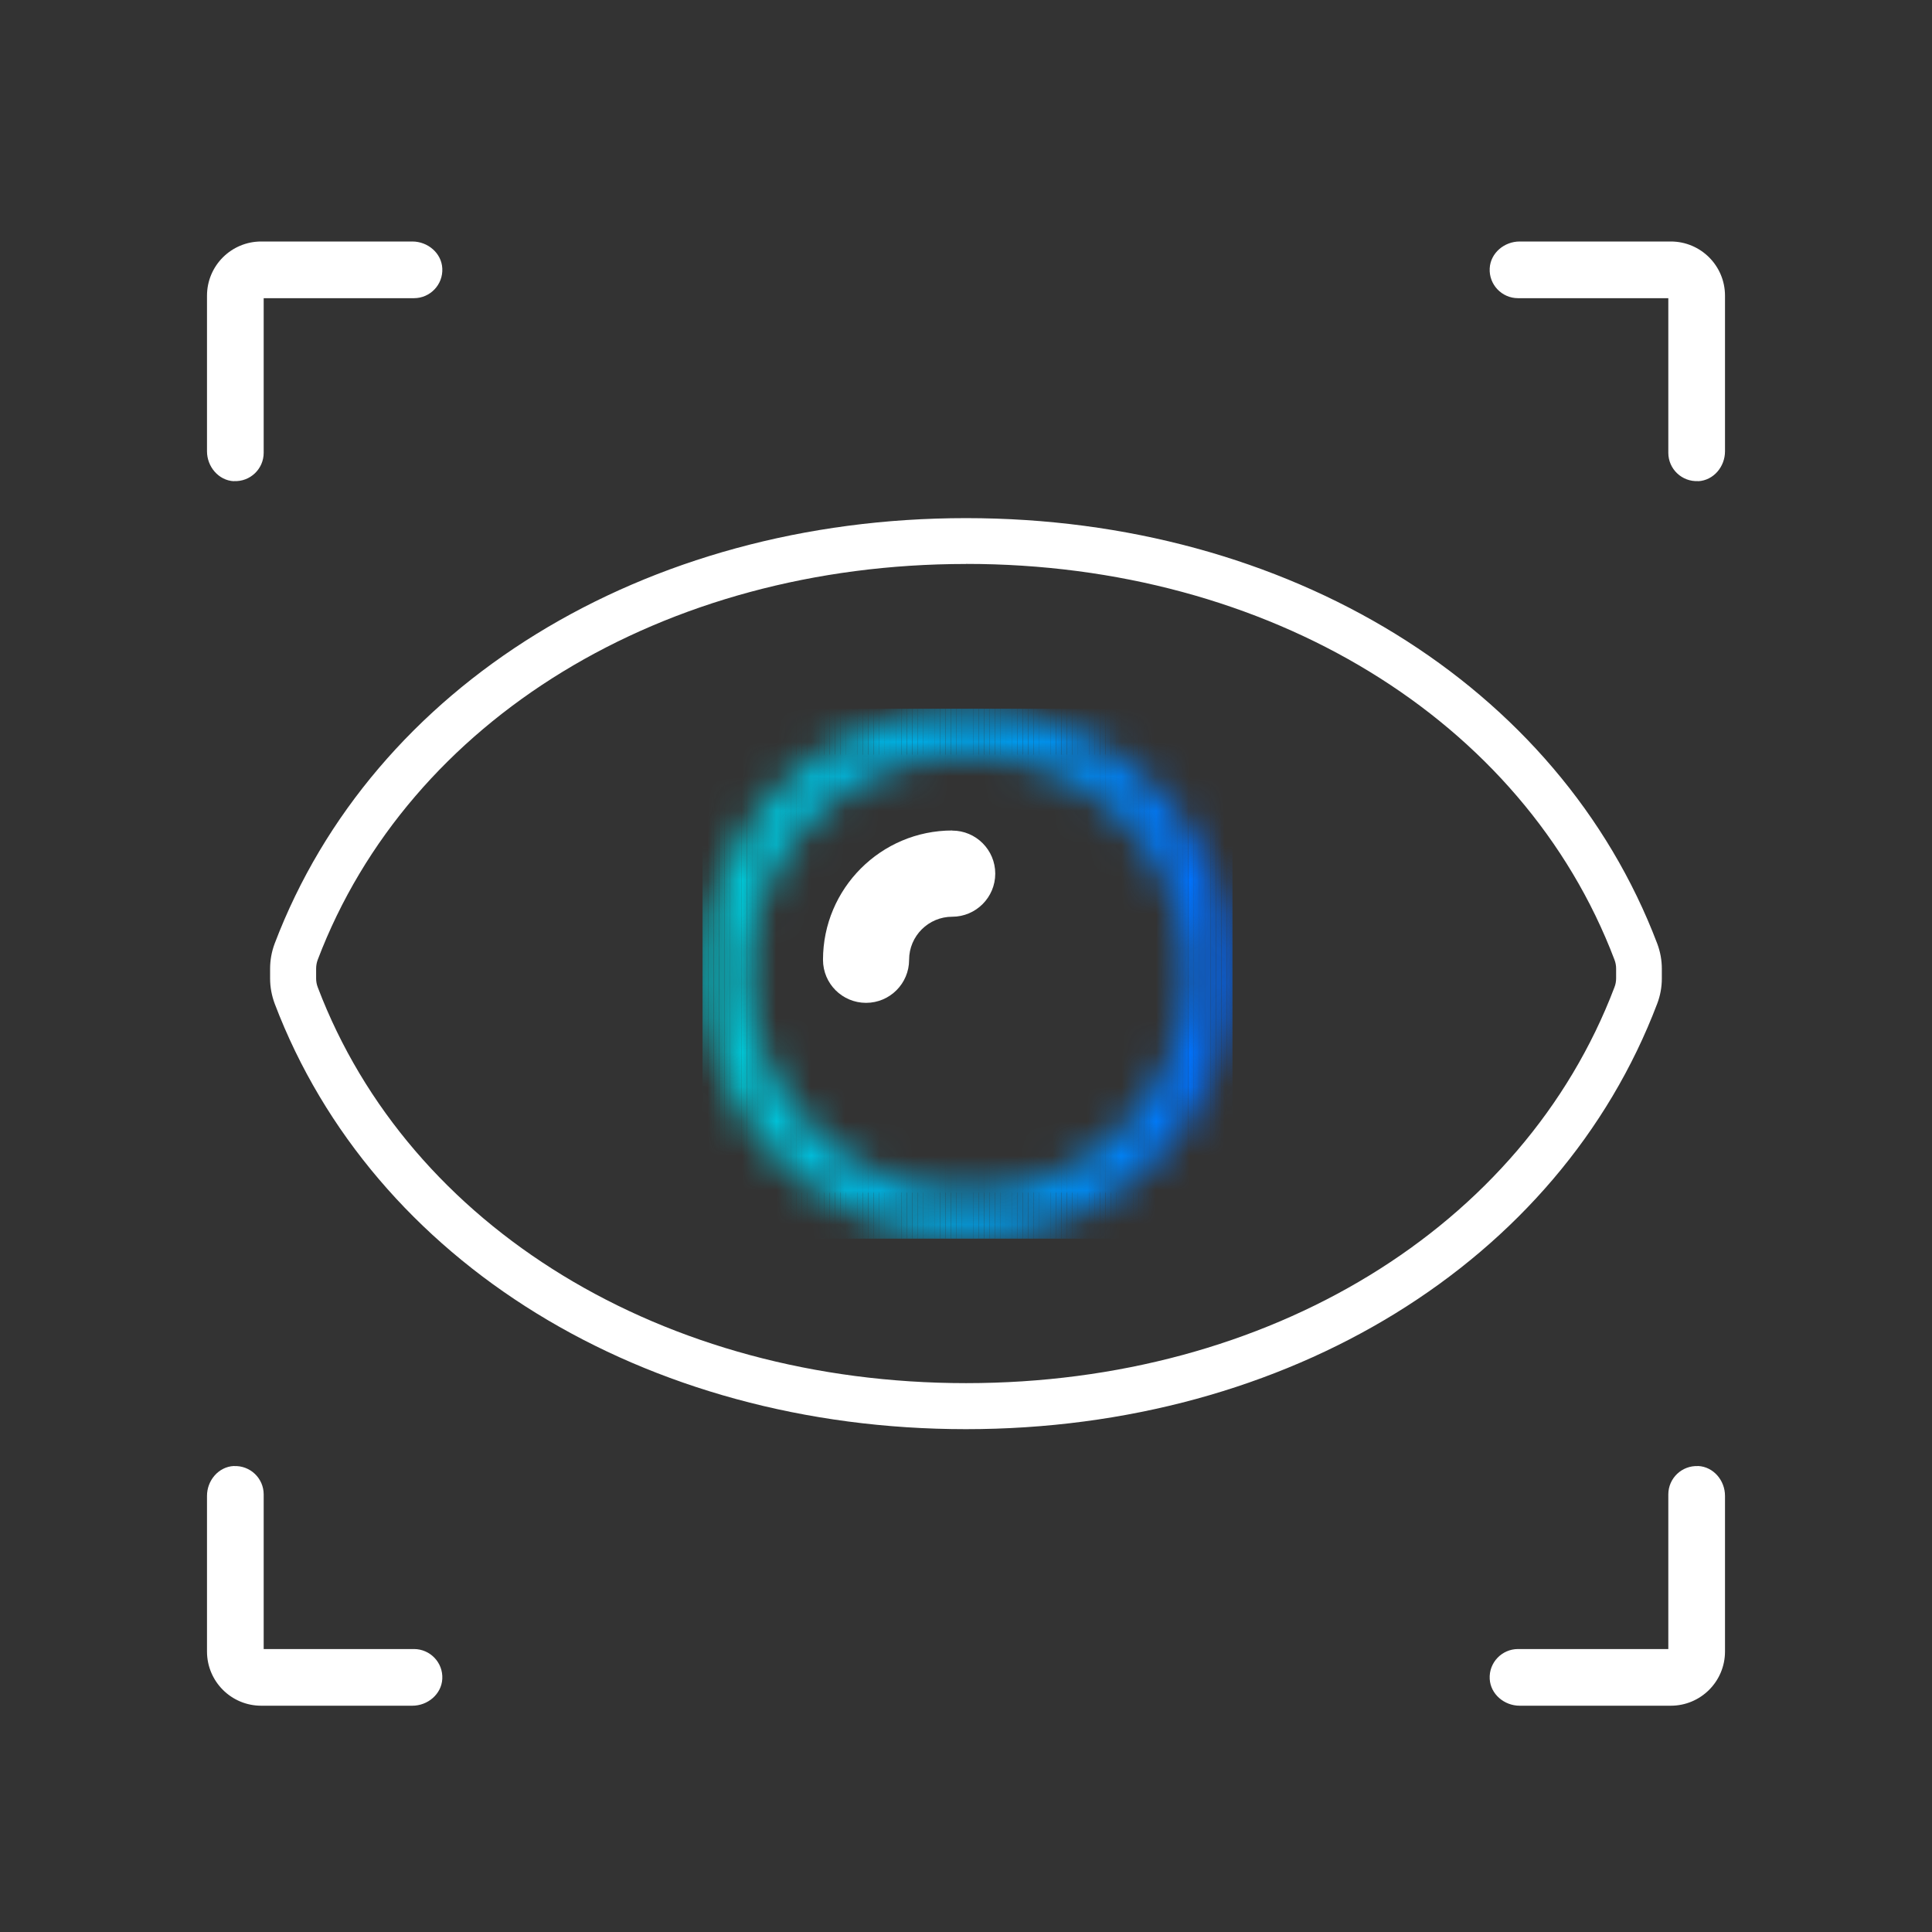 <svg width="56" height="56" viewBox="0 0 56 56" fill="none" xmlns="http://www.w3.org/2000/svg">
<rect x="0" y="0" width="56" height="56" fill="#333333" stroke="none"/>
<g clip-path="url(#clip0_278_595)">
<path d="M27.602 24.072C25.535 24.072 23.855 25.755 23.855 27.82C23.855 28.512 24.414 29.068 25.103 29.068C25.792 29.068 26.351 28.509 26.351 27.82C26.351 27.131 26.913 26.572 27.6 26.572C28.287 26.572 28.848 26.012 28.848 25.323C28.848 24.634 28.289 24.075 27.6 24.075L27.602 24.072Z" fill="white"/>
<path d="M28.001 41.425C18.675 41.425 10.81 36.585 7.963 29.094C7.875 28.857 7.829 28.611 7.829 28.363V28.08C7.829 27.832 7.873 27.586 7.961 27.351C10.808 19.858 18.673 15.018 27.999 15.018C37.325 15.018 45.19 19.858 48.035 27.349C48.125 27.588 48.169 27.832 48.169 28.08V28.363C48.169 28.611 48.125 28.857 48.035 29.092C45.19 36.585 37.325 41.425 27.997 41.425H28.001ZM28.001 16.347C19.234 16.347 11.857 20.851 9.209 27.82C9.179 27.901 9.163 27.989 9.163 28.078V28.361C9.163 28.449 9.179 28.537 9.212 28.621C11.859 35.587 19.234 40.091 28.003 40.091C36.773 40.091 44.148 35.587 46.795 28.618C46.828 28.535 46.844 28.447 46.844 28.358V28.075C46.844 27.987 46.828 27.899 46.795 27.815C44.15 20.849 36.773 16.345 28.006 16.345L28.001 16.347Z" fill="white"/>
<mask id="mask0_278_595" style="mask-type:luminance" maskUnits="userSpaceOnUse" x="20" y="20" width="16" height="16">
<path d="M28.045 35.903C23.81 35.903 20.367 32.457 20.367 28.224C20.367 23.991 23.813 20.545 28.045 20.545C32.278 20.545 35.724 23.991 35.724 28.224C35.724 32.457 32.278 35.903 28.045 35.903ZM28.045 21.875C24.546 21.875 21.699 24.722 21.699 28.222C21.699 31.721 24.546 34.568 28.045 34.568C31.545 34.568 34.392 31.721 34.392 28.222C34.392 24.722 31.545 21.875 28.045 21.875Z" fill="white"/>
</mask>
<g mask="url(#mask0_278_595)">
<path d="M21.805 21.875H21.699V34.568H21.805V21.875Z" fill="#00C4D6"/>
<path d="M21.965 21.875H21.805V34.568H21.965V21.875Z" fill="#00C3D6"/>
<path d="M22.125 21.875H21.965V34.568H22.125V21.875Z" fill="#00C3D6"/>
<path d="M22.286 21.875H22.125V34.568H22.286V21.875Z" fill="#00C2D7"/>
<path d="M22.446 21.875H22.286V34.568H22.446V21.875Z" fill="#00C1D7"/>
<path d="M22.606 21.875H22.446V34.568H22.606V21.875Z" fill="#00C1D7"/>
<path d="M22.766 21.875H22.606V34.568H22.766V21.875Z" fill="#00C0D8"/>
<path d="M22.924 21.875H22.764V34.568H22.924V21.875Z" fill="#00BFD8"/>
<path d="M23.084 21.875H22.924V34.568H23.084V21.875Z" fill="#00BED8"/>
<path d="M23.244 21.875H23.084V34.568H23.244V21.875Z" fill="#00BED9"/>
<path d="M23.404 21.875H23.244V34.568H23.404V21.875Z" fill="#00BDD9"/>
<path d="M23.564 21.875H23.404V34.568H23.564V21.875Z" fill="#00BCD9"/>
<path d="M23.725 21.875H23.564V34.568H23.725V21.875Z" fill="#00BBDA"/>
<path d="M23.885 21.875H23.725V34.568H23.885V21.875Z" fill="#00BADA"/>
<path d="M24.045 21.875H23.885V34.568H24.045V21.875Z" fill="#00BADA"/>
<path d="M24.205 21.875H24.044V34.568H24.205V21.875Z" fill="#00B9DB"/>
<path d="M24.365 21.875H24.205V34.568H24.365V21.875Z" fill="#00B8DB"/>
<path d="M24.525 21.875H24.365V34.568H24.525V21.875Z" fill="#00B7DC"/>
<path d="M24.685 21.875H24.525V34.568H24.685V21.875Z" fill="#00B6DC"/>
<path d="M24.845 21.875H24.685V34.568H24.845V21.875Z" fill="#00B5DC"/>
<path d="M25.005 21.875H24.845V34.568H25.005V21.875Z" fill="#00B4DD"/>
<path d="M25.166 21.875H25.005V34.568H25.166V21.875Z" fill="#00B3DD"/>
<path d="M25.326 21.875H25.166V34.568H25.326V21.875Z" fill="#00B2DE"/>
<path d="M25.486 21.875H25.326V34.568H25.486V21.875Z" fill="#00B1DE"/>
<path d="M25.646 21.875H25.486V34.568H25.646V21.875Z" fill="#00B1DF"/>
<path d="M25.804 21.875H25.644V34.568H25.804V21.875Z" fill="#00B0DF"/>
<path d="M25.964 21.875H25.804V34.568H25.964V21.875Z" fill="#00AFDF"/>
<path d="M26.124 21.875H25.964V34.568H26.124V21.875Z" fill="#00AEE0"/>
<path d="M26.284 21.875H26.124V34.568H26.284V21.875Z" fill="#00ADE0"/>
<path d="M26.444 21.875H26.284V34.568H26.444V21.875Z" fill="#00ACE1"/>
<path d="M26.605 21.875H26.444V34.568H26.605V21.875Z" fill="#00ABE1"/>
<path d="M26.764 21.875H26.604V34.568H26.764V21.875Z" fill="#00AAE2"/>
<path d="M26.924 21.875H26.764V34.568H26.924V21.875Z" fill="#00A9E2"/>
<path d="M27.084 21.875H26.924V34.568H27.084V21.875Z" fill="#00A8E2"/>
<path d="M27.245 21.875H27.084V34.568H27.245V21.875Z" fill="#00A7E3"/>
<path d="M27.405 21.875H27.245V34.568H27.405V21.875Z" fill="#00A6E3"/>
<path d="M27.565 21.875H27.405V34.568H27.565V21.875Z" fill="#00A5E4"/>
<path d="M27.725 21.875H27.565V34.568H27.725V21.875Z" fill="#00A4E4"/>
<path d="M27.885 21.875H27.725V34.568H27.885V21.875Z" fill="#00A2E5"/>
<path d="M28.045 21.875H27.885V34.568H28.045V21.875Z" fill="#00A1E5"/>
<path d="M28.206 21.875H28.045V34.568H28.206V21.875Z" fill="#00A0E6"/>
<path d="M28.366 21.875H28.206V34.568H28.366V21.875Z" fill="#009FE6"/>
<path d="M28.526 21.875H28.366V34.568H28.526V21.875Z" fill="#009EE7"/>
<path d="M28.686 21.875H28.526V34.568H28.686V21.875Z" fill="#009DE7"/>
<path d="M28.844 21.875H28.684V34.568H28.844V21.875Z" fill="#009CE8"/>
<path d="M29.004 21.875H28.844V34.568H29.004V21.875Z" fill="#009BE8"/>
<path d="M29.164 21.875H29.004V34.568H29.164V21.875Z" fill="#009AE9"/>
<path d="M29.324 21.875H29.164V34.568H29.324V21.875Z" fill="#0099E9"/>
<path d="M29.484 21.875H29.324V34.568H29.484V21.875Z" fill="#0098EA"/>
<path d="M29.644 21.875H29.484V34.568H29.644V21.875Z" fill="#0096EA"/>
<path d="M29.804 21.875H29.644V34.568H29.804V21.875Z" fill="#0095EB"/>
<path d="M29.964 21.875H29.804V34.568H29.964V21.875Z" fill="#0094EB"/>
<path d="M30.125 21.875H29.964V34.568H30.125V21.875Z" fill="#0093EC"/>
<path d="M30.285 21.875H30.125V34.568H30.285V21.875Z" fill="#0092EC"/>
<path d="M30.445 21.875H30.285V34.568H30.445V21.875Z" fill="#0091ED"/>
<path d="M30.605 21.875H30.445V34.568H30.605V21.875Z" fill="#0090ED"/>
<path d="M30.765 21.875H30.605V34.568H30.765V21.875Z" fill="#008EEE"/>
<path d="M30.925 21.875H30.765V34.568H30.925V21.875Z" fill="#008DEE"/>
<path d="M31.085 21.875H30.925V34.568H31.085V21.875Z" fill="#008CEF"/>
<path d="M31.246 21.875H31.085V34.568H31.246V21.875Z" fill="#008BEF"/>
<path d="M31.405 21.875H31.245V34.568H31.405V21.875Z" fill="#008AF0"/>
<path d="M31.565 21.875H31.405V34.568H31.565V21.875Z" fill="#0089F0"/>
<path d="M31.726 21.875H31.565V34.568H31.726V21.875Z" fill="#0087F1"/>
<path d="M31.883 21.875H31.723V34.568H31.883V21.875Z" fill="#0086F1"/>
<path d="M32.043 21.875H31.883V34.568H32.043V21.875Z" fill="#0085F2"/>
<path d="M32.204 21.875H32.044V34.568H32.204V21.875Z" fill="#0084F3"/>
<path d="M32.364 21.875H32.204V34.568H32.364V21.875Z" fill="#0083F3"/>
<path d="M32.524 21.875H32.364V34.568H32.524V21.875Z" fill="#0081F4"/>
<path d="M32.684 21.875H32.524V34.568H32.684V21.875Z" fill="#0080F4"/>
<path d="M32.844 21.875H32.684V34.568H32.844V21.875Z" fill="#007FF5"/>
<path d="M33.004 21.875H32.844V34.568H33.004V21.875Z" fill="#007EF5"/>
<path d="M33.164 21.875H33.004V34.568H33.164V21.875Z" fill="#007CF6"/>
<path d="M33.325 21.875H33.165V34.568H33.325V21.875Z" fill="#007BF6"/>
<path d="M33.485 21.875H33.325V34.568H33.485V21.875Z" fill="#007AF7"/>
<path d="M33.645 21.875H33.485V34.568H33.645V21.875Z" fill="#0079F8"/>
<path d="M33.805 21.875H33.645V34.568H33.805V21.875Z" fill="#0077F8"/>
<path d="M33.965 21.875H33.805V34.568H33.965V21.875Z" fill="#0076F9"/>
<path d="M34.125 21.875H33.965V34.568H34.125V21.875Z" fill="#0075F9"/>
<path d="M34.285 21.875H34.125V34.568H34.285V21.875Z" fill="#0074FA"/>
<path d="M34.392 21.875H34.285V34.568H34.392V21.875Z" fill="#0072FA"/>
<path d="M20.524 20.543H20.364V35.903H20.524V20.543Z" fill="#00C8D4"/>
<path d="M20.684 20.543H20.524V35.903H20.684V20.543Z" fill="#00C8D4"/>
<path d="M20.845 20.543H20.685V35.903H20.845V20.543Z" fill="#00C7D4"/>
<path d="M21.005 20.543H20.845V35.903H21.005V20.543Z" fill="#00C7D4"/>
<path d="M21.165 20.543H21.005V35.903H21.165V20.543Z" fill="#00C6D5"/>
<path d="M21.325 20.543H21.165V35.903H21.325V20.543Z" fill="#00C6D5"/>
<path d="M21.485 20.543H21.325V35.903H21.485V20.543Z" fill="#00C5D5"/>
<path d="M21.645 20.543H21.485V35.903H21.645V20.543Z" fill="#00C5D5"/>
<path d="M21.805 20.543H21.645V35.903H21.805V20.543Z" fill="#00C4D6"/>
<path d="M21.965 20.543H21.805V35.903H21.965V20.543Z" fill="#00C3D6"/>
<path d="M22.125 20.543H21.965V35.903H22.125V20.543Z" fill="#00C3D6"/>
<path d="M22.286 20.543H22.125V35.903H22.286V20.543Z" fill="#00C2D7"/>
<path d="M22.446 20.543H22.286V35.903H22.446V20.543Z" fill="#00C1D7"/>
<path d="M22.606 20.543H22.446V35.903H22.606V20.543Z" fill="#00C1D7"/>
<path d="M22.766 20.543H22.606V35.903H22.766V20.543Z" fill="#00C0D8"/>
<path d="M22.924 20.543H22.764V35.903H22.924V20.543Z" fill="#00BFD8"/>
<path d="M23.084 20.543H22.924V35.903H23.084V20.543Z" fill="#00BED8"/>
<path d="M23.244 20.543H23.084V35.903H23.244V20.543Z" fill="#00BED9"/>
<path d="M23.404 20.543H23.244V35.903H23.404V20.543Z" fill="#00BDD9"/>
<path d="M23.564 20.543H23.404V35.903H23.564V20.543Z" fill="#00BCD9"/>
<path d="M23.725 20.543H23.564V35.903H23.725V20.543Z" fill="#00BBDA"/>
<path d="M23.885 20.543H23.725V35.903H23.885V20.543Z" fill="#00BADA"/>
<path d="M24.045 20.543H23.885V35.903H24.045V20.543Z" fill="#00BADA"/>
<path d="M24.205 20.543H24.044V35.903H24.205V20.543Z" fill="#00B9DB"/>
<path d="M24.365 20.543H24.205V35.903H24.365V20.543Z" fill="#00B8DB"/>
<path d="M24.525 20.543H24.365V35.903H24.525V20.543Z" fill="#00B7DC"/>
<path d="M24.685 20.543H24.525V35.903H24.685V20.543Z" fill="#00B6DC"/>
<path d="M24.845 20.543H24.685V35.903H24.845V20.543Z" fill="#00B5DC"/>
<path d="M25.005 20.543H24.845V35.903H25.005V20.543Z" fill="#00B4DD"/>
<path d="M25.166 20.543H25.005V35.903H25.166V20.543Z" fill="#00B3DD"/>
<path d="M25.326 20.543H25.166V35.903H25.326V20.543Z" fill="#00B2DE"/>
<path d="M25.486 20.543H25.326V35.903H25.486V20.543Z" fill="#00B1DE"/>
<path d="M25.646 20.543H25.486V35.903H25.646V20.543Z" fill="#00B1DF"/>
<path d="M25.804 20.543H25.644V35.903H25.804V20.543Z" fill="#00B0DF"/>
<path d="M25.964 20.543H25.804V35.903H25.964V20.543Z" fill="#00AFDF"/>
<path d="M26.124 20.543H25.964V35.903H26.124V20.543Z" fill="#00AEE0"/>
<path d="M26.284 20.543H26.124V35.903H26.284V20.543Z" fill="#00ADE0"/>
<path d="M26.444 20.543H26.284V35.903H26.444V20.543Z" fill="#00ACE1"/>
<path d="M26.605 20.543H26.444V35.903H26.605V20.543Z" fill="#00ABE1"/>
<path d="M26.764 20.543H26.604V35.903H26.764V20.543Z" fill="#00AAE2"/>
<path d="M26.924 20.543H26.764V35.903H26.924V20.543Z" fill="#00A9E2"/>
<path d="M27.084 20.543H26.924V35.903H27.084V20.543Z" fill="#00A8E2"/>
<path d="M27.245 20.543H27.084V35.903H27.245V20.543Z" fill="#00A7E3"/>
<path d="M27.405 20.543H27.245V35.903H27.405V20.543Z" fill="#00A6E3"/>
<path d="M27.565 20.543H27.405V35.903H27.565V20.543Z" fill="#00A5E4"/>
<path d="M27.725 20.543H27.565V35.903H27.725V20.543Z" fill="#00A4E4"/>
<path d="M27.885 20.543H27.725V35.903H27.885V20.543Z" fill="#00A2E5"/>
<path d="M28.045 20.543H27.885V35.903H28.045V20.543Z" fill="#00A1E5"/>
<path d="M28.206 20.543H28.045V35.903H28.206V20.543Z" fill="#00A0E6"/>
<path d="M28.366 20.543H28.206V35.903H28.366V20.543Z" fill="#009FE6"/>
<path d="M28.526 20.543H28.366V35.903H28.526V20.543Z" fill="#009EE7"/>
<path d="M28.686 20.543H28.526V35.903H28.686V20.543Z" fill="#009DE7"/>
<path d="M28.844 20.543H28.684V35.903H28.844V20.543Z" fill="#009CE8"/>
<path d="M29.004 20.543H28.844V35.903H29.004V20.543Z" fill="#009BE8"/>
<path d="M29.164 20.543H29.004V35.903H29.164V20.543Z" fill="#009AE9"/>
<path d="M29.324 20.543H29.164V35.903H29.324V20.543Z" fill="#0099E9"/>
<path d="M29.484 20.543H29.324V35.903H29.484V20.543Z" fill="#0098EA"/>
<path d="M29.644 20.543H29.484V35.903H29.644V20.543Z" fill="#0096EA"/>
<path d="M29.804 20.543H29.644V35.903H29.804V20.543Z" fill="#0095EB"/>
<path d="M29.964 20.543H29.804V35.903H29.964V20.543Z" fill="#0094EB"/>
<path d="M30.125 20.543H29.964V35.903H30.125V20.543Z" fill="#0093EC"/>
<path d="M30.285 20.543H30.125V35.903H30.285V20.543Z" fill="#0092EC"/>
<path d="M30.445 20.543H30.285V35.903H30.445V20.543Z" fill="#0091ED"/>
<path d="M30.605 20.543H30.445V35.903H30.605V20.543Z" fill="#0090ED"/>
<path d="M30.765 20.543H30.605V35.903H30.765V20.543Z" fill="#008EEE"/>
<path d="M30.925 20.543H30.765V35.903H30.925V20.543Z" fill="#008DEE"/>
<path d="M31.085 20.543H30.925V35.903H31.085V20.543Z" fill="#008CEF"/>
<path d="M31.246 20.543H31.085V35.903H31.246V20.543Z" fill="#008BEF"/>
<path d="M31.405 20.543H31.245V35.903H31.405V20.543Z" fill="#008AF0"/>
<path d="M31.565 20.543H31.405V35.903H31.565V20.543Z" fill="#0089F0"/>
<path d="M31.726 20.543H31.565V35.903H31.726V20.543Z" fill="#0087F1"/>
<path d="M31.883 20.543H31.723V35.903H31.883V20.543Z" fill="#0086F1"/>
<path d="M32.043 20.543H31.883V35.903H32.043V20.543Z" fill="#0085F2"/>
<path d="M32.204 20.543H32.044V35.903H32.204V20.543Z" fill="#0084F3"/>
<path d="M32.364 20.543H32.204V35.903H32.364V20.543Z" fill="#0083F3"/>
<path d="M32.524 20.543H32.364V35.903H32.524V20.543Z" fill="#0081F4"/>
<path d="M32.684 20.543H32.524V35.903H32.684V20.543Z" fill="#0080F4"/>
<path d="M32.844 20.543H32.684V35.903H32.844V20.543Z" fill="#007FF5"/>
<path d="M33.004 20.543H32.844V35.903H33.004V20.543Z" fill="#007EF5"/>
<path d="M33.164 20.543H33.004V35.903H33.164V20.543Z" fill="#007CF6"/>
<path d="M33.325 20.543H33.165V35.903H33.325V20.543Z" fill="#007BF6"/>
<path d="M33.485 20.543H33.325V35.903H33.485V20.543Z" fill="#007AF7"/>
<path d="M33.645 20.543H33.485V35.903H33.645V20.543Z" fill="#0079F8"/>
<path d="M33.805 20.543H33.645V35.903H33.805V20.543Z" fill="#0077F8"/>
<path d="M33.965 20.543H33.805V35.903H33.965V20.543Z" fill="#0076F9"/>
<path d="M34.125 20.543H33.965V35.903H34.125V20.543Z" fill="#0075F9"/>
<path d="M34.285 20.543H34.125V35.903H34.285V20.543Z" fill="#0074FA"/>
<path d="M34.445 20.543H34.285V35.903H34.445V20.543Z" fill="#0072FA"/>
<path d="M34.605 20.543H34.445V35.903H34.605V20.543Z" fill="#0071FB"/>
<path d="M34.763 20.543H34.603V35.903H34.763V20.543Z" fill="#0070FC"/>
<path d="M34.923 20.543H34.763V35.903H34.923V20.543Z" fill="#006EFC"/>
<path d="M35.084 20.543H34.923V35.903H35.084V20.543Z" fill="#006DFD"/>
<path d="M35.244 20.543H35.084V35.903H35.244V20.543Z" fill="#006CFD"/>
<path d="M35.404 20.543H35.244V35.903H35.404V20.543Z" fill="#006BFE"/>
<path d="M35.564 20.543H35.404V35.903H35.564V20.543Z" fill="#0069FE"/>
<path d="M35.724 20.543H35.564V35.903H35.724V20.543Z" fill="#0068FF"/>
</g>
<path d="M6.777 13.948C6.334 13.925 6 13.525 6 13.082C6 12.175 6 10.052 6 8.571C6 7.703 6.703 7 7.571 7H11.952C12.398 7 12.797 7.334 12.82 7.777C12.846 8.251 12.467 8.643 11.999 8.643H7.643V13.124C7.643 13.593 7.251 13.969 6.777 13.945V13.948Z" fill="white"/>
<path d="M49.223 13.948C49.668 13.925 50 13.528 50 13.082C50 12.175 50 10.052 50 8.571C50 7.703 49.297 7 48.429 7H44.048C43.602 7 43.203 7.334 43.18 7.777C43.154 8.251 43.533 8.643 44.001 8.643H48.357V13.124C48.357 13.593 48.749 13.969 49.223 13.945V13.948Z" fill="white"/>
<path d="M49.223 42.493C49.668 42.516 50 42.913 50 43.358C50 44.266 50 46.389 50 47.87C50 48.737 49.297 49.441 48.429 49.441H44.048C43.602 49.441 43.203 49.106 43.18 48.663C43.154 48.19 43.533 47.798 44.001 47.798H48.357V43.317C48.357 42.848 48.749 42.472 49.223 42.495V42.493Z" fill="white"/>
<path d="M6.777 42.493C6.332 42.516 6 42.913 6 43.358C6 44.266 6 46.389 6 47.87C6 48.737 6.703 49.441 7.571 49.441H11.952C12.398 49.441 12.797 49.106 12.82 48.663C12.846 48.19 12.467 47.798 11.999 47.798H7.643V43.317C7.643 42.848 7.251 42.472 6.777 42.495V42.493Z" fill="white"/>
</g>
<defs>
<clipPath id="clip0_278_595">
<rect width="44" height="42.438" fill="white" transform="translate(6 7)"/>
</clipPath>
</defs>
</svg>
